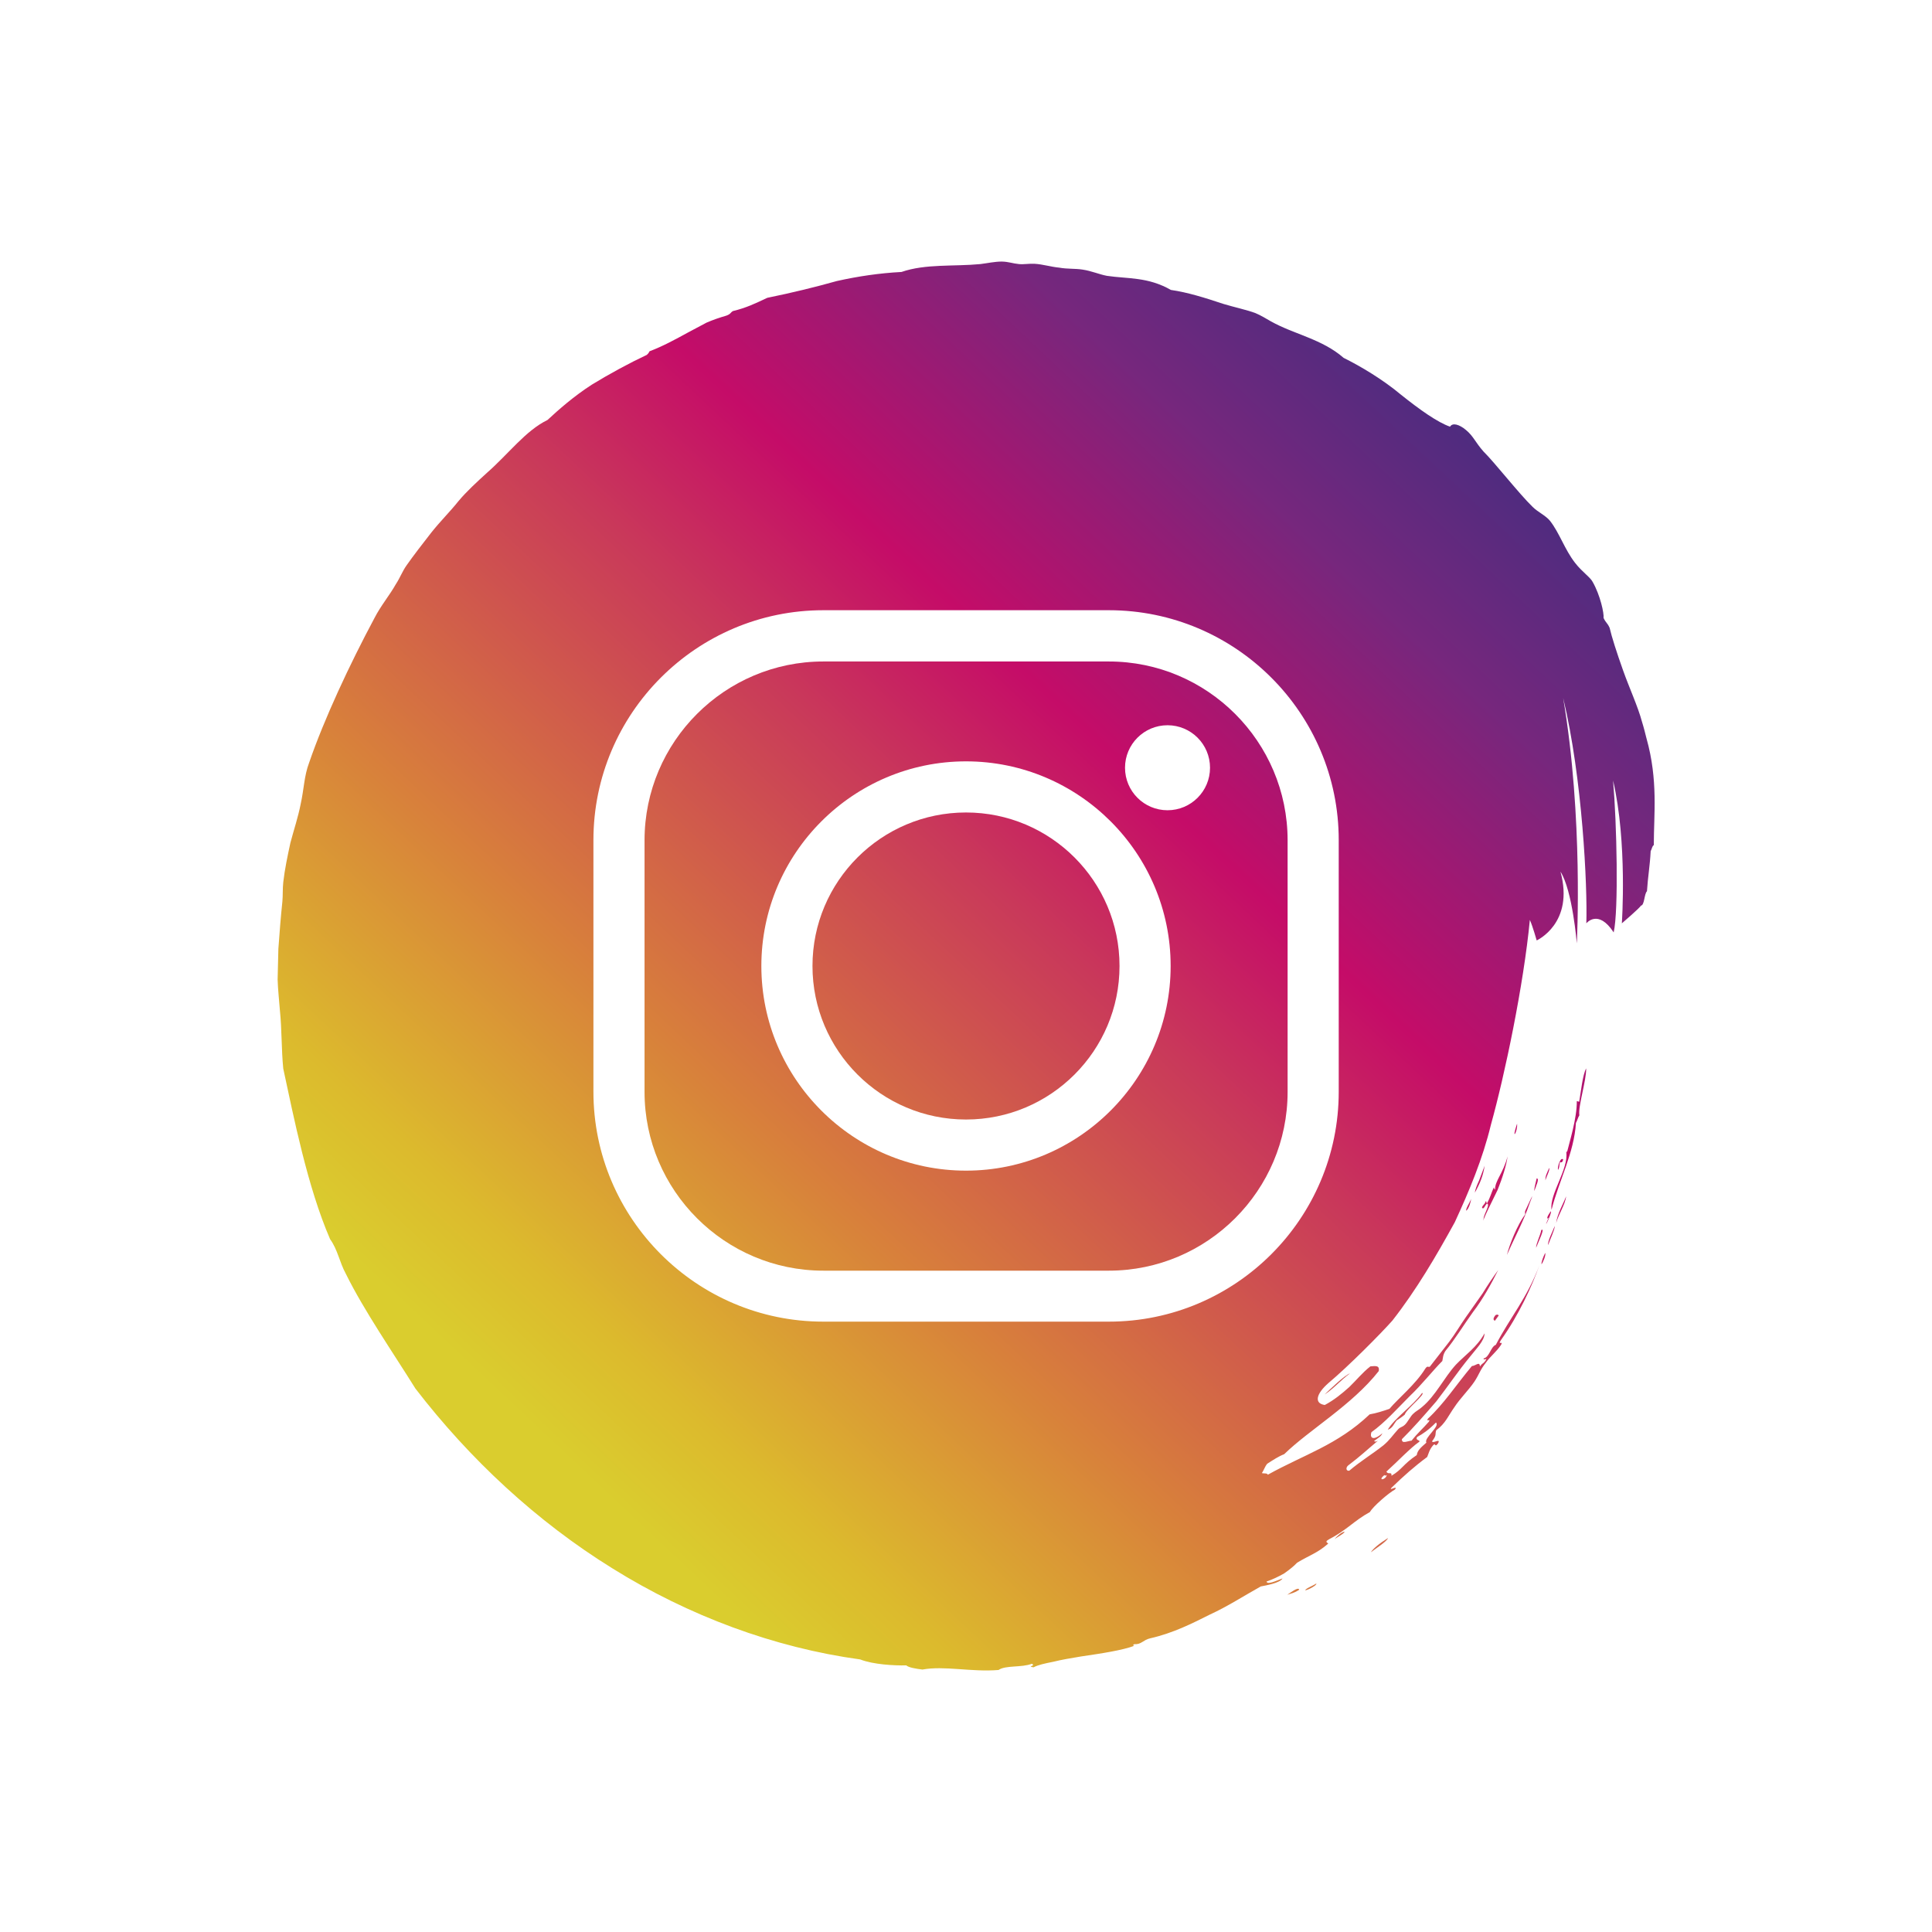 <?xml version="1.0" encoding="UTF-8"?><svg id="Calque_1" xmlns="http://www.w3.org/2000/svg" xmlns:xlink="http://www.w3.org/1999/xlink" viewBox="0 0 130 130"><defs><style>.cls-1{fill:url(#Dégradé_sans_nom_2-5);}.cls-1,.cls-2,.cls-3,.cls-4,.cls-5,.cls-6,.cls-7,.cls-8,.cls-9,.cls-10,.cls-11,.cls-12,.cls-13,.cls-14,.cls-15,.cls-16,.cls-17,.cls-18,.cls-19,.cls-20,.cls-21,.cls-22,.cls-23,.cls-24{fill-rule:evenodd;stroke-width:0px;}.cls-2{fill:url(#Dégradé_sans_nom_2-8);}.cls-3{fill:url(#Dégradé_sans_nom_2-4);}.cls-4{fill:url(#Dégradé_sans_nom_2-6);}.cls-5{fill:url(#Dégradé_sans_nom_2-9);}.cls-6{fill:url(#Dégradé_sans_nom_2-7);}.cls-7{fill:url(#Dégradé_sans_nom_2-2);}.cls-8{fill:url(#Dégradé_sans_nom_2-3);}.cls-9{fill:url(#Dégradé_sans_nom_2);}.cls-10{fill:url(#Dégradé_sans_nom_2-23);}.cls-11{fill:url(#Dégradé_sans_nom_2-22);}.cls-12{fill:url(#Dégradé_sans_nom_2-21);}.cls-13{fill:url(#Dégradé_sans_nom_2-20);}.cls-14{fill:url(#Dégradé_sans_nom_2-24);}.cls-15{fill:url(#Dégradé_sans_nom_2-17);}.cls-16{fill:url(#Dégradé_sans_nom_2-18);}.cls-17{fill:url(#Dégradé_sans_nom_2-19);}.cls-18{fill:url(#Dégradé_sans_nom_2-16);}.cls-19{fill:url(#Dégradé_sans_nom_2-15);}.cls-20{fill:url(#Dégradé_sans_nom_2-14);}.cls-21{fill:url(#Dégradé_sans_nom_2-13);}.cls-22{fill:url(#Dégradé_sans_nom_2-11);}.cls-23{fill:url(#Dégradé_sans_nom_2-12);}.cls-24{fill:url(#Dégradé_sans_nom_2-10);}</style><linearGradient id="Dégradé_sans_nom_2" x1="68.56" y1="126.76" x2="159.27" y2="30.33" gradientUnits="userSpaceOnUse"><stop offset="0" stop-color="#dacd2e"/><stop offset=".06" stop-color="#dcba2d"/><stop offset=".19" stop-color="#d8803b"/><stop offset=".36" stop-color="#c9395a"/><stop offset=".45" stop-color="#c50c68"/><stop offset=".6" stop-color="#76277d"/><stop offset=".74" stop-color="#3b2e80"/><stop offset=".86" stop-color="#25387d"/><stop offset=".95" stop-color="#223a7d"/><stop offset="1" stop-color="#203b7e"/></linearGradient><linearGradient id="Dégradé_sans_nom_2-2" x1="69.02" y1="127.19" x2="159.73" y2="30.76" xlink:href="#Dégradé_sans_nom_2"/><linearGradient id="Dégradé_sans_nom_2-3" x1="68.31" y1="126.52" x2="159.02" y2="30.1" xlink:href="#Dégradé_sans_nom_2"/><linearGradient id="Dégradé_sans_nom_2-4" x1="70.06" y1="128.17" x2="160.77" y2="31.74" xlink:href="#Dégradé_sans_nom_2"/><linearGradient id="Dégradé_sans_nom_2-5" x1="63.14" y1="121.65" x2="153.85" y2="25.23" xlink:href="#Dégradé_sans_nom_2"/><linearGradient id="Dégradé_sans_nom_2-6" x1="66.5" y1="124.82" x2="157.21" y2="28.39" xlink:href="#Dégradé_sans_nom_2"/><linearGradient id="Dégradé_sans_nom_2-7" x1="66.56" y1="124.87" x2="157.27" y2="28.45" xlink:href="#Dégradé_sans_nom_2"/><linearGradient id="Dégradé_sans_nom_2-8" x1="64.33" y1="122.77" x2="155.04" y2="26.35" xlink:href="#Dégradé_sans_nom_2"/><linearGradient id="Dégradé_sans_nom_2-9" x1="66.28" y1="124.61" x2="157" y2="28.19" xlink:href="#Dégradé_sans_nom_2"/><linearGradient id="Dégradé_sans_nom_2-10" x1="61.81" y1="120.41" x2="152.53" y2="23.99" xlink:href="#Dégradé_sans_nom_2"/><linearGradient id="Dégradé_sans_nom_2-11" x1="65.46" y1="123.84" x2="156.18" y2="27.42" xlink:href="#Dégradé_sans_nom_2"/><linearGradient id="Dégradé_sans_nom_2-12" x1="65.8" y1="124.16" x2="156.51" y2="27.74" xlink:href="#Dégradé_sans_nom_2"/><linearGradient id="Dégradé_sans_nom_2-13" x1="61.35" y1="119.98" x2="152.07" y2="23.55" xlink:href="#Dégradé_sans_nom_2"/><linearGradient id="Dégradé_sans_nom_2-14" x1="65.28" y1="123.67" x2="155.99" y2="27.24" xlink:href="#Dégradé_sans_nom_2"/><linearGradient id="Dégradé_sans_nom_2-15" x1="63.52" y1="122.02" x2="154.24" y2="25.59" xlink:href="#Dégradé_sans_nom_2"/><linearGradient id="Dégradé_sans_nom_2-16" x1="63.6" y1="122.09" x2="154.31" y2="25.66" xlink:href="#Dégradé_sans_nom_2"/><linearGradient id="Dégradé_sans_nom_2-17" x1="63.71" y1="122.19" x2="154.43" y2="25.77" xlink:href="#Dégradé_sans_nom_2"/><linearGradient id="Dégradé_sans_nom_2-18" x1="60.95" y1="119.6" x2="151.67" y2="23.18" xlink:href="#Dégradé_sans_nom_2"/><linearGradient id="Dégradé_sans_nom_2-19" x1="62.21" y1="120.78" x2="152.92" y2="24.36" xlink:href="#Dégradé_sans_nom_2"/><linearGradient id="Dégradé_sans_nom_2-20" x1="65.1" y1="123.5" x2="155.81" y2="27.07" xlink:href="#Dégradé_sans_nom_2"/><linearGradient id="Dégradé_sans_nom_2-21" x1="63.19" y1="121.7" x2="153.9" y2="25.28" xlink:href="#Dégradé_sans_nom_2"/><linearGradient id="Dégradé_sans_nom_2-22" x1="35.85" y1="95.98" x2="126.56" y2="-.44" xlink:href="#Dégradé_sans_nom_2"/><linearGradient id="Dégradé_sans_nom_2-23" x1="35.45" y1="95.61" x2="126.17" y2="-.81" xlink:href="#Dégradé_sans_nom_2"/><linearGradient id="Dégradé_sans_nom_2-24" x1="35.85" y1="95.98" x2="126.56" y2="-.44" xlink:href="#Dégradé_sans_nom_2"/></defs><path class="cls-9" d="m86.62,107.31c.27-.1.46-.11.8-.34-.04-.23-.61.21-.8.34Z"/><path class="cls-7" d="m87.83,107.01c.17-.02.8-.34.74-.46-.21.15-.74.34-.74.46Z"/><path class="cls-8" d="m89.8,103.57c.19-.16.68-.39.67-.51-.22.04-.56.35-.67.51Z"/><path class="cls-3" d="m92.24,104.45c.43-.33,1.05-.71,1.16-.96-.59.37-.98.69-1.16.96Z"/><path class="cls-1" d="m90.84,92.41c-.42.17-1.28,1.02-1.71,1.42.58-.36,1.12-1,1.71-1.42Z"/><path class="cls-4" d="m93.38,96.2c.33-.09.41-.41.61-.63.17-.11.34-.22.53-.38.09-.35,1.44-1.41,1.17-1.46-.63.87-1.88,1.72-2.31,2.47Z"/><path class="cls-6" d="m100.63,88.49c-.18.23-.16.33-.04.38l.26-.36c-.06-.06-.13-.07-.21-.02Z"/><path class="cls-2" d="m102.67,81.39c-.1.18-.03.22-.05.33-.51.68-1.07,2.06-1.22,2.72.59-1.34,1.11-2.25,1.54-3.51.39-.99-.06.01-.27.46Z"/><path class="cls-5" d="m103.72,85.07c.1-.1.32-.63.25-.76-.15.31-.25.58-.25.76Z"/><path class="cls-24" d="m98.66,81.47c.18-.15.31-.6.33-.8-.09.25-.38.66-.33.8Z"/><path class="cls-22" d="m103.71,82.77c-.06.35-.35.89-.35,1.19.15-.39.64-1.39.35-1.19Z"/><path class="cls-23" d="m104.62,82.49c-.18.45-.49,1.02-.45,1.29.14-.42.43-.98.45-1.29Z"/><path class="cls-21" d="m99.24,80.25c.36-.65.55-1.13.66-1.81-.1.25-.24.63-.37.98-.16.34-.28.66-.29.83Z"/><path class="cls-20" d="m105.38,80.5c-.17.46-.6,1.19-.67,1.79.16-.59.61-1.24.67-1.79Z"/><path class="cls-19" d="m103.24,80.14c.11-.34.37-.84.16-.85-.06.29-.17.63-.16.85Z"/><path class="cls-18" d="m103.99,79.42c.06-.25.32-.71.25-.83-.15.35-.27.55-.25.83Z"/><path class="cls-15" d="m105.19,78.03c-.18-.24-.42.53-.35.69.14-.28.04-.29.14-.53.07.02.14.07.2-.16Z"/><path class="cls-16" d="m102.08,75.61c-.42,1.27.06.53,0,0h0Z"/><path class="cls-17" d="m99.81,82.1c.18-.46.57-1.23.96-2.03.33-.82.6-1.69.67-2.26-.29,1.14-.85,1.63-.84,2.23-.06-.02-.07-.09-.08-.15-.18.38-.23.66-.47,1.09-.05-.03,0-.14-.08-.15-.09.27-.17.2-.25.42.12.24.25-.33.38-.25.14.17-.37.88-.26,1.1Z"/><path class="cls-13" d="m104.36,81.5c-.05.05-.32.43-.23.5.03-.06.09-.1.04.02-.42.95.26-.35.19-.52Z"/><path class="cls-12" d="m106.28,74.14l-.18-.05c.01,1.17-.48,2.7-.69,3.56.03-.11.05-.28-.02-.12.17,1.13-1.15,2.84-.99,3.87.5-1.96,1.53-3.86,1.64-5.84.08-.13.14-.38.23-.51-.09-.63.47-2.31.46-3.16-.24.44-.35,1.56-.47,2.25Z"/><path class="cls-11" d="m65,54.67c-5.7,0-10.33,4.63-10.33,10.33s4.63,10.33,10.33,10.33,10.33-4.63,10.33-10.33c0-5.7-4.63-10.33-10.33-10.33Z"/><path class="cls-10" d="m110.79,49.69c-.06-.25-.2-.8-.3-1.11-.28-1.05-.86-2.29-1.28-3.48-.42-1.18-.77-2.27-.9-2.85-.16-.36-.24-.31-.41-.67.04-.31-.22-1.52-.73-2.42-.16-.32-.72-.68-1.19-1.29-.7-.9-1.04-2-1.68-2.82-.3-.37-.82-.59-1.17-.94-.93-.9-2.53-2.96-3.31-3.73-.57-.65-.67-1.02-1.17-1.44-.45-.38-.91-.52-1.08-.23-.84-.29-2.05-1.15-3.3-2.15-1.23-1.03-2.71-1.91-3.86-2.48-1.45-1.27-3.33-1.58-4.9-2.46-.31-.18-.69-.41-1.03-.55-.58-.22-1.4-.39-2.16-.62-1.29-.43-2.42-.78-3.53-.94-1.56-.89-2.9-.74-4.31-.95-.53-.1-1.03-.33-1.64-.42-.51-.08-1.01-.03-1.56-.13-.55-.05-1.12-.23-1.66-.26-.4-.02-.72.05-1.05.02-.43-.04-.7-.16-1.16-.17-.48,0-.96.11-1.45.17-1.76.17-3.69-.03-5.3.53-1.5.08-2.91.29-4.35.61-1.43.4-2.92.77-4.68,1.13-.81.38-1.4.67-2.31.89-.18.1-.14.2-.45.31-.45.13-.89.28-1.33.47-.41.22-.83.44-1.26.67-.84.46-1.68.92-2.58,1.26-.03.08-.08.15-.18.24-1.19.56-2.5,1.27-3.71,2.01-1.19.77-2.22,1.67-2.97,2.37-1.48.72-2.61,2.27-4.08,3.56-.68.62-1.36,1.24-1.92,1.91-.53.67-1.23,1.36-1.83,2.12-.6.77-1.19,1.53-1.66,2.2-.28.4-.45.86-.71,1.25-.42.75-1.02,1.46-1.44,2.28-1.67,3.12-3.39,6.8-4.4,9.74-.34.9-.34,1.75-.57,2.79-.17.87-.46,1.73-.69,2.6-.19.88-.38,1.77-.48,2.65-.05.45-.02.89-.06,1.3-.11,1.06-.19,2.06-.27,3.19-.02.68-.03,1.37-.05,2.06.02.68.1,1.36.15,2.04.14,1.35.1,2.68.23,3.96.7,3.23,1.62,7.94,3.15,11.47.52.72.63,1.55,1.06,2.33,1.21,2.46,3.18,5.31,4.68,7.72,3.64,4.73,8.13,8.93,13.27,12.11,5.12,3.19,10.88,5.33,16.66,6.12.86.34,2.29.42,3.1.4.16.15.68.23,1.09.28,1.48-.27,3.28.18,5.12.03.46-.33,1.56-.15,2.24-.42.31.16-.39.17.12.24.29-.16.75-.26,1.31-.37.56-.14,1.21-.25,1.88-.36,1.35-.2,2.78-.41,3.62-.73-.12.03-.17-.05-.02-.1.45.04.59-.29,1.05-.39,1.57-.36,2.82-1,4-1.59,1.2-.55,2.26-1.24,3.44-1.9.34-.07,1.27-.22,1.47-.54-.46.17-1.02.44-1.08.21.38-.13.81-.33,1.19-.55.36-.25.68-.51.87-.72.85-.51,1.36-.65,2.04-1.24.19-.1-.31-.1.1-.33,1.23-.64,1.67-1.24,2.76-1.84.19-.36,1.28-1.3,1.68-1.51.25-.33-.46.14-.23-.12.8-.78,1.57-1.46,2.4-2.07.11-.25.13-.47.4-.79.19-.21.09.21.34-.14.19-.37-.37.06-.41-.13.34-.44.18-.45.28-.74.62-.45.82-.99,1.22-1.55.39-.6.96-1.15,1.34-1.71.33-.49.37-.77.78-1.29.31-.44.7-.71,1.03-1.21.15-.28-.26.07-.02-.3,1.21-1.7,2.08-3.61,2.6-5.06-.83,2.22-1.98,3.53-2.94,5.37-.35.13-.42.84-.83.92.02.19.36-.15.08.22-.1.12-.19.12-.32.32-.01-.38-.29-.04-.54-.03-1.11,1.33-1.85,2.5-2.96,3.54-.16.24.24-.04.05.22-.38.44-.72.72-1.15,1.26-.27.01-.66.25-.65-.1.72-.71,1.51-1.61,2.32-2.55.76-.98,1.48-2.05,2.24-2.97.44-.57,1-1.1,1-1.6-.52.94-1.29,1.44-1.93,2.11-.8.88-1.36,2.09-2.28,2.85-.25.22-.4.26-.61.47-.17.16-.35.54-.54.72-.21.19-.29.13-.46.31-.34.37-.55.71-.98,1.07-.73.58-1.52,1.05-2.3,1.71-.2.04-.26-.18-.09-.34.95-.73,1.08-.89,2.02-1.68-.12.07-.21.09-.26.02.3-.23.44-.27.56-.52-.69.59-.86.25-.74-.07.91-.65,1.73-1.58,2.57-2.42.86-.82,1.55-1.72,2.2-2.37.05-.22.03-.4.21-.68.65-.79,1.21-1.72,1.85-2.61.67-.88,1.21-1.86,1.7-2.83-.37.51-.72,1.03-1.05,1.57-.37.53-.74,1.05-1.12,1.59-.38.54-.72,1.13-1.13,1.67-.42.54-.85,1.1-1.3,1.67-.11.06-.15-.1-.31.14-.66,1.06-1.79,1.97-2.41,2.7-.44.15-.87.29-1.33.37-2.18,2.07-4.43,2.71-6.85,4.06-.06-.13-.27-.06-.4-.11.14-.21.19-.42.36-.63.38-.24.77-.5,1.14-.64,1.68-1.64,4.56-3.3,6.36-5.59.08-.41-.24-.34-.56-.32-.54.42-.94.93-1.42,1.39-.49.44-1.01.87-1.65,1.21-.74-.11-.57-.76.24-1.47,1.37-1.15,3.54-3.34,4.31-4.21,1.62-2.07,2.94-4.33,4.2-6.62.97-2.1,1.88-4.27,2.43-6.56.94-3.37,2.2-9.4,2.62-13.78.19.42.46,1.38.46,1.38,0,0,2.55-1.15,1.6-4.63.81,1.27,1.1,4.83,1.1,4.83,0,0,.45-8.46-.92-16.52,1.3,5.41,1.64,12.7,1.56,15.17,0,0,.79-1,1.84.61.34-1.47.21-7.38-.04-10.22.97,4.16.59,9.61.59,9.61,0,0,1.23-1.05,1.28-1.19.25-.02.22-.79.41-.97.06-.96.2-1.71.25-2.71.08-.11.1-.35.21-.39,0-2.08.3-4.36-.49-7.18Zm-15.3,47.33c.13-.13-.3-.08-.13-.33.37-.2.77-.47,1.26-.97.31.24-.84,1.06-.64,1.35-.41.36-.6.53-.65.84-.93.62-.97.96-1.7,1.39.03-.32-.23-.04-.34-.28.71-.64,1.63-1.61,2.2-2Zm-2.33,2.23c.02.06.07.05.15,0-.05.34-.67.42-.15,0Zm-3.08-25.79c0,8.53-6.94,15.47-15.47,15.47h-19.21c-8.53,0-15.47-6.94-15.47-15.47v-16.93c0-8.53,6.94-15.47,15.47-15.47h19.21c8.53,0,15.47,6.94,15.47,15.47v16.93Z"/><path class="cls-14" d="m74.61,44.51h-19.21c-6.63,0-12.03,5.4-12.03,12.03v16.93c0,6.63,5.4,12.03,12.03,12.03h19.21c6.63,0,12.03-5.4,12.03-12.03v-16.93c0-6.63-5.4-12.03-12.03-12.03Zm-9.61,34.26c-7.59,0-13.77-6.18-13.77-13.77s6.18-13.77,13.77-13.77,13.77,6.17,13.77,13.77c0,7.59-6.18,13.77-13.77,13.77Zm13.56-24.25c-1.58,0-2.86-1.28-2.86-2.86s1.28-2.86,2.86-2.86,2.86,1.28,2.86,2.86-1.28,2.86-2.86,2.86Z"/></svg>
